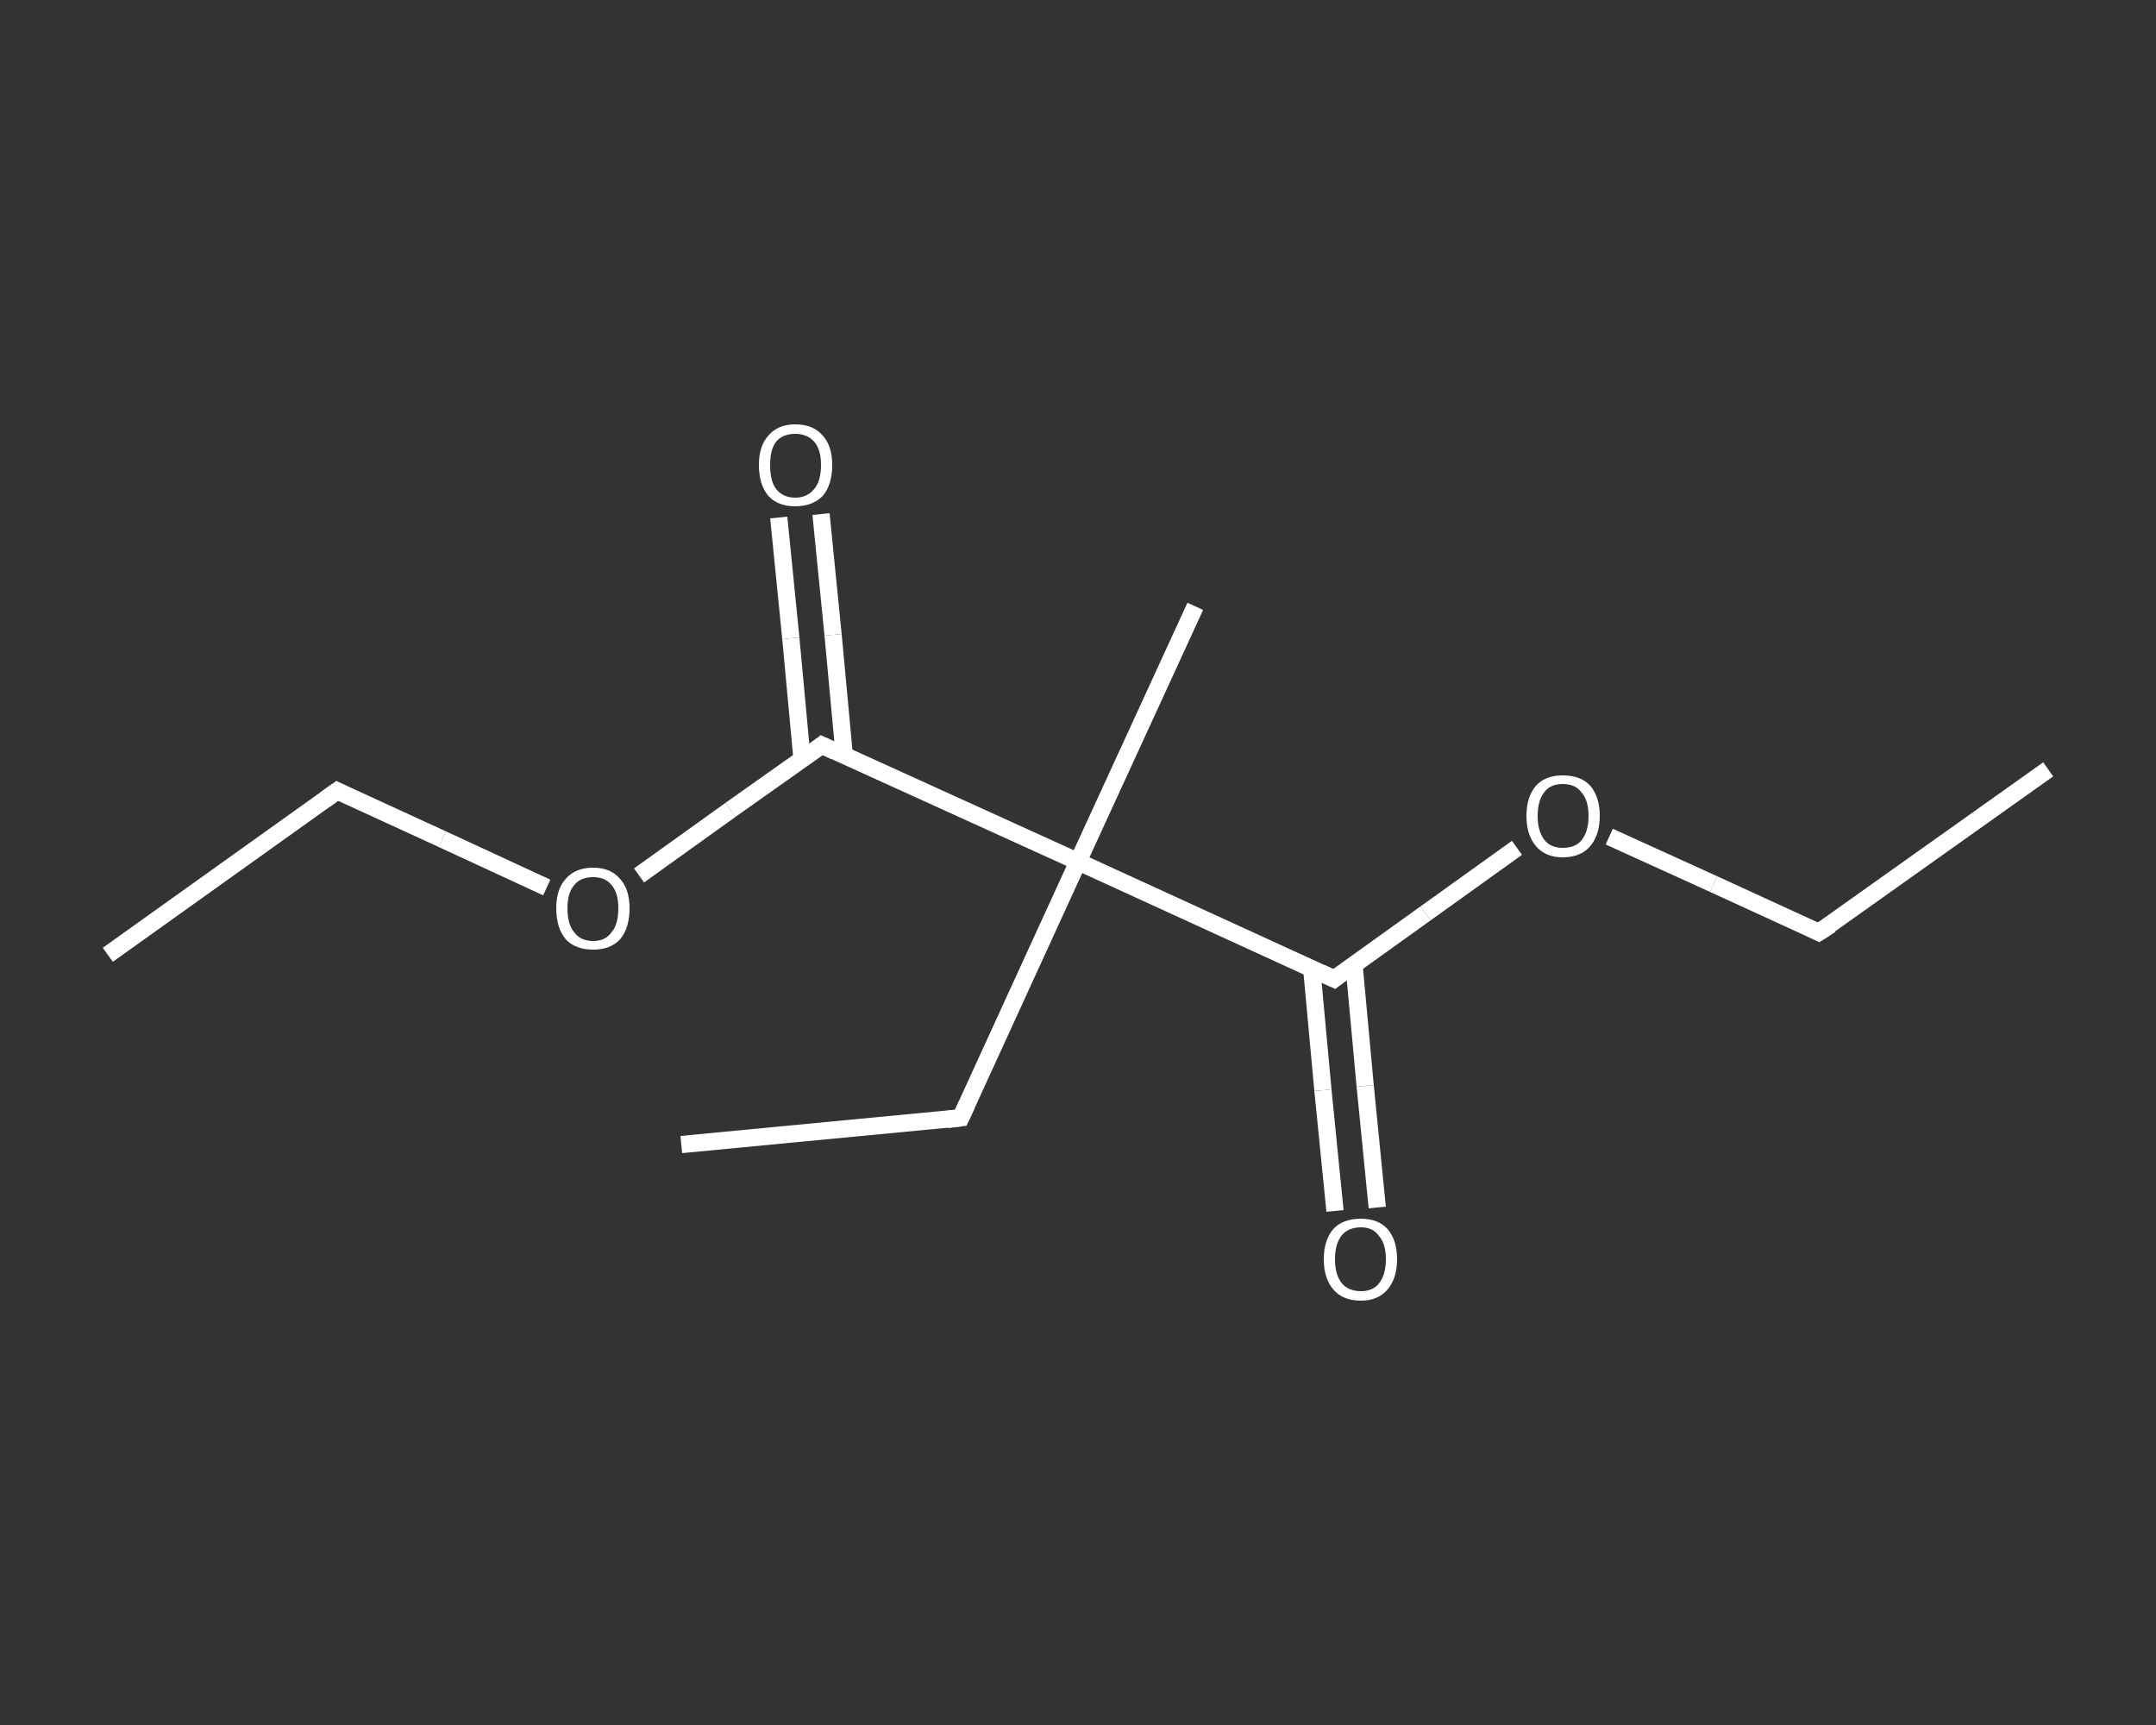 <?xml version='1.0' encoding='iso-8859-1'?>
<svg version='1.1' baseProfile='full'
              xmlns='http://www.w3.org/2000/svg'
                      xmlns:rdkit='http://www.rdkit.org/xml'
                      xmlns:xlink='http://www.w3.org/1999/xlink'
                  xml:space='preserve'
width='250px' height='200px' viewBox='0 0 250 200'>
<rect x="0" y="0" width="250" height="200" fill="#333333" stroke="none"/>
<!-- END OF HEADER -->
<rect style='opacity:1.0;fill:transparent;stroke:none' width='250.0' height='200.0' x='0.0' y='0.0'> </rect>
<path class='bond-0 atom-0 atom-1' d='M 237.5,89.2 L 210.9,108.1' style='fill:none;fill-rule:evenodd;stroke:#FFFFFF;stroke-width:2.0px;stroke-linecap:butt;stroke-linejoin:miter;stroke-opacity:1' />
<path class='bond-1 atom-1 atom-2' d='M 210.9,108.1 L 198.7,102.5' style='fill:none;fill-rule:evenodd;stroke:#FFFFFF;stroke-width:2.0px;stroke-linecap:butt;stroke-linejoin:miter;stroke-opacity:1' />
<path class='bond-1 atom-1 atom-2' d='M 198.7,102.5 L 186.6,97.0' style='fill:none;fill-rule:evenodd;stroke:#FFFFFF;stroke-width:2.0px;stroke-linecap:butt;stroke-linejoin:miter;stroke-opacity:1' />
<path class='bond-2 atom-2 atom-3' d='M 175.9,98.3 L 165.3,105.9' style='fill:none;fill-rule:evenodd;stroke:#FFFFFF;stroke-width:2.0px;stroke-linecap:butt;stroke-linejoin:miter;stroke-opacity:1' />
<path class='bond-2 atom-2 atom-3' d='M 165.3,105.9 L 154.7,113.5' style='fill:none;fill-rule:evenodd;stroke:#FFFFFF;stroke-width:2.0px;stroke-linecap:butt;stroke-linejoin:miter;stroke-opacity:1' />
<path class='bond-3 atom-3 atom-4' d='M 152.1,112.3 L 153.4,126.4' style='fill:none;fill-rule:evenodd;stroke:#FFFFFF;stroke-width:2.0px;stroke-linecap:butt;stroke-linejoin:miter;stroke-opacity:1' />
<path class='bond-3 atom-3 atom-4' d='M 153.4,126.4 L 154.8,140.4' style='fill:none;fill-rule:evenodd;stroke:#FFFFFF;stroke-width:2.0px;stroke-linecap:butt;stroke-linejoin:miter;stroke-opacity:1' />
<path class='bond-3 atom-3 atom-4' d='M 157.0,111.8 L 158.3,125.9' style='fill:none;fill-rule:evenodd;stroke:#FFFFFF;stroke-width:2.0px;stroke-linecap:butt;stroke-linejoin:miter;stroke-opacity:1' />
<path class='bond-3 atom-3 atom-4' d='M 158.3,125.9 L 159.7,140.0' style='fill:none;fill-rule:evenodd;stroke:#FFFFFF;stroke-width:2.0px;stroke-linecap:butt;stroke-linejoin:miter;stroke-opacity:1' />
<path class='bond-4 atom-3 atom-5' d='M 154.7,113.5 L 125.0,99.9' style='fill:none;fill-rule:evenodd;stroke:#FFFFFF;stroke-width:2.0px;stroke-linecap:butt;stroke-linejoin:miter;stroke-opacity:1' />
<path class='bond-5 atom-5 atom-6' d='M 125.0,99.9 L 138.6,70.3' style='fill:none;fill-rule:evenodd;stroke:#FFFFFF;stroke-width:2.0px;stroke-linecap:butt;stroke-linejoin:miter;stroke-opacity:1' />
<path class='bond-6 atom-5 atom-7' d='M 125.0,99.9 L 111.4,129.6' style='fill:none;fill-rule:evenodd;stroke:#FFFFFF;stroke-width:2.0px;stroke-linecap:butt;stroke-linejoin:miter;stroke-opacity:1' />
<path class='bond-7 atom-7 atom-8' d='M 111.4,129.6 L 79.0,132.7' style='fill:none;fill-rule:evenodd;stroke:#FFFFFF;stroke-width:2.0px;stroke-linecap:butt;stroke-linejoin:miter;stroke-opacity:1' />
<path class='bond-8 atom-5 atom-9' d='M 125.0,99.9 L 95.3,86.4' style='fill:none;fill-rule:evenodd;stroke:#FFFFFF;stroke-width:2.0px;stroke-linecap:butt;stroke-linejoin:miter;stroke-opacity:1' />
<path class='bond-9 atom-9 atom-10' d='M 97.9,87.6 L 96.6,73.6' style='fill:none;fill-rule:evenodd;stroke:#FFFFFF;stroke-width:2.0px;stroke-linecap:butt;stroke-linejoin:miter;stroke-opacity:1' />
<path class='bond-9 atom-9 atom-10' d='M 96.6,73.6 L 95.2,59.6' style='fill:none;fill-rule:evenodd;stroke:#FFFFFF;stroke-width:2.0px;stroke-linecap:butt;stroke-linejoin:miter;stroke-opacity:1' />
<path class='bond-9 atom-9 atom-10' d='M 93.0,88.0 L 91.7,74.0' style='fill:none;fill-rule:evenodd;stroke:#FFFFFF;stroke-width:2.0px;stroke-linecap:butt;stroke-linejoin:miter;stroke-opacity:1' />
<path class='bond-9 atom-9 atom-10' d='M 91.7,74.0 L 90.3,60.0' style='fill:none;fill-rule:evenodd;stroke:#FFFFFF;stroke-width:2.0px;stroke-linecap:butt;stroke-linejoin:miter;stroke-opacity:1' />
<path class='bond-10 atom-9 atom-11' d='M 95.3,86.4 L 84.7,93.9' style='fill:none;fill-rule:evenodd;stroke:#FFFFFF;stroke-width:2.0px;stroke-linecap:butt;stroke-linejoin:miter;stroke-opacity:1' />
<path class='bond-10 atom-9 atom-11' d='M 84.7,93.9 L 74.1,101.5' style='fill:none;fill-rule:evenodd;stroke:#FFFFFF;stroke-width:2.0px;stroke-linecap:butt;stroke-linejoin:miter;stroke-opacity:1' />
<path class='bond-11 atom-11 atom-12' d='M 63.4,102.9 L 51.3,97.3' style='fill:none;fill-rule:evenodd;stroke:#FFFFFF;stroke-width:2.0px;stroke-linecap:butt;stroke-linejoin:miter;stroke-opacity:1' />
<path class='bond-11 atom-11 atom-12' d='M 51.3,97.3 L 39.1,91.7' style='fill:none;fill-rule:evenodd;stroke:#FFFFFF;stroke-width:2.0px;stroke-linecap:butt;stroke-linejoin:miter;stroke-opacity:1' />
<path class='bond-12 atom-12 atom-13' d='M 39.1,91.7 L 12.5,110.7' style='fill:none;fill-rule:evenodd;stroke:#FFFFFF;stroke-width:2.0px;stroke-linecap:butt;stroke-linejoin:miter;stroke-opacity:1' />
<path d='M 212.3,107.2 L 210.9,108.1 L 210.3,107.8' style='fill:none;stroke:#FFFFFF;stroke-width:2.0px;stroke-linecap:butt;stroke-linejoin:miter;stroke-opacity:1;' />
<path d='M 155.2,113.1 L 154.7,113.5 L 153.2,112.8' style='fill:none;stroke:#FFFFFF;stroke-width:2.0px;stroke-linecap:butt;stroke-linejoin:miter;stroke-opacity:1;' />
<path d='M 112.1,128.1 L 111.4,129.6 L 109.8,129.8' style='fill:none;stroke:#FFFFFF;stroke-width:2.0px;stroke-linecap:butt;stroke-linejoin:miter;stroke-opacity:1;' />
<path d='M 96.8,87.1 L 95.3,86.4 L 94.8,86.8' style='fill:none;stroke:#FFFFFF;stroke-width:2.0px;stroke-linecap:butt;stroke-linejoin:miter;stroke-opacity:1;' />
<path d='M 39.7,92.0 L 39.1,91.7 L 37.7,92.7' style='fill:none;stroke:#FFFFFF;stroke-width:2.0px;stroke-linecap:butt;stroke-linejoin:miter;stroke-opacity:1;' />
<path class='atom-2' d='M 177.0 94.6
Q 177.0 92.4, 178.1 91.1
Q 179.2 89.9, 181.2 89.9
Q 183.3 89.9, 184.4 91.1
Q 185.5 92.4, 185.5 94.6
Q 185.5 96.8, 184.4 98.1
Q 183.3 99.4, 181.2 99.4
Q 179.2 99.4, 178.1 98.1
Q 177.0 96.8, 177.0 94.6
M 181.2 98.3
Q 182.7 98.3, 183.4 97.4
Q 184.2 96.4, 184.2 94.6
Q 184.2 92.8, 183.4 91.9
Q 182.7 90.9, 181.2 90.9
Q 179.8 90.9, 179.1 91.8
Q 178.3 92.8, 178.3 94.6
Q 178.3 96.4, 179.1 97.4
Q 179.8 98.3, 181.2 98.3
' fill='#FFFFFF'/>
<path class='atom-4' d='M 153.5 146.0
Q 153.5 143.8, 154.6 142.5
Q 155.7 141.3, 157.8 141.3
Q 159.8 141.3, 160.9 142.5
Q 162.0 143.8, 162.0 146.0
Q 162.0 148.2, 160.9 149.5
Q 159.8 150.8, 157.8 150.8
Q 155.7 150.8, 154.6 149.5
Q 153.5 148.2, 153.5 146.0
M 157.8 149.7
Q 159.2 149.7, 159.9 148.8
Q 160.7 147.8, 160.7 146.0
Q 160.7 144.2, 159.9 143.3
Q 159.2 142.3, 157.8 142.3
Q 156.4 142.3, 155.6 143.2
Q 154.8 144.2, 154.8 146.0
Q 154.8 147.8, 155.6 148.8
Q 156.4 149.7, 157.8 149.7
' fill='#FFFFFF'/>
<path class='atom-10' d='M 88.0 53.9
Q 88.0 51.7, 89.1 50.5
Q 90.2 49.2, 92.2 49.2
Q 94.3 49.2, 95.4 50.5
Q 96.5 51.7, 96.5 53.9
Q 96.5 56.2, 95.4 57.5
Q 94.2 58.7, 92.2 58.7
Q 90.2 58.7, 89.1 57.5
Q 88.0 56.2, 88.0 53.9
M 92.2 57.7
Q 93.6 57.7, 94.4 56.7
Q 95.2 55.8, 95.2 53.9
Q 95.2 52.1, 94.4 51.2
Q 93.6 50.3, 92.2 50.3
Q 90.8 50.3, 90.0 51.2
Q 89.3 52.1, 89.3 53.9
Q 89.3 55.8, 90.0 56.7
Q 90.8 57.7, 92.2 57.7
' fill='#FFFFFF'/>
<path class='atom-11' d='M 64.5 105.3
Q 64.5 103.1, 65.6 101.9
Q 66.7 100.6, 68.8 100.6
Q 70.8 100.6, 71.9 101.9
Q 73.0 103.1, 73.0 105.3
Q 73.0 107.6, 71.9 108.9
Q 70.8 110.1, 68.8 110.1
Q 66.7 110.1, 65.6 108.9
Q 64.5 107.6, 64.5 105.3
M 68.8 109.1
Q 70.2 109.1, 70.9 108.1
Q 71.7 107.2, 71.7 105.3
Q 71.7 103.5, 70.9 102.6
Q 70.2 101.7, 68.8 101.7
Q 67.3 101.7, 66.6 102.6
Q 65.8 103.5, 65.8 105.3
Q 65.8 107.2, 66.6 108.1
Q 67.3 109.1, 68.8 109.1
' fill='#FFFFFF'/>
</svg>
